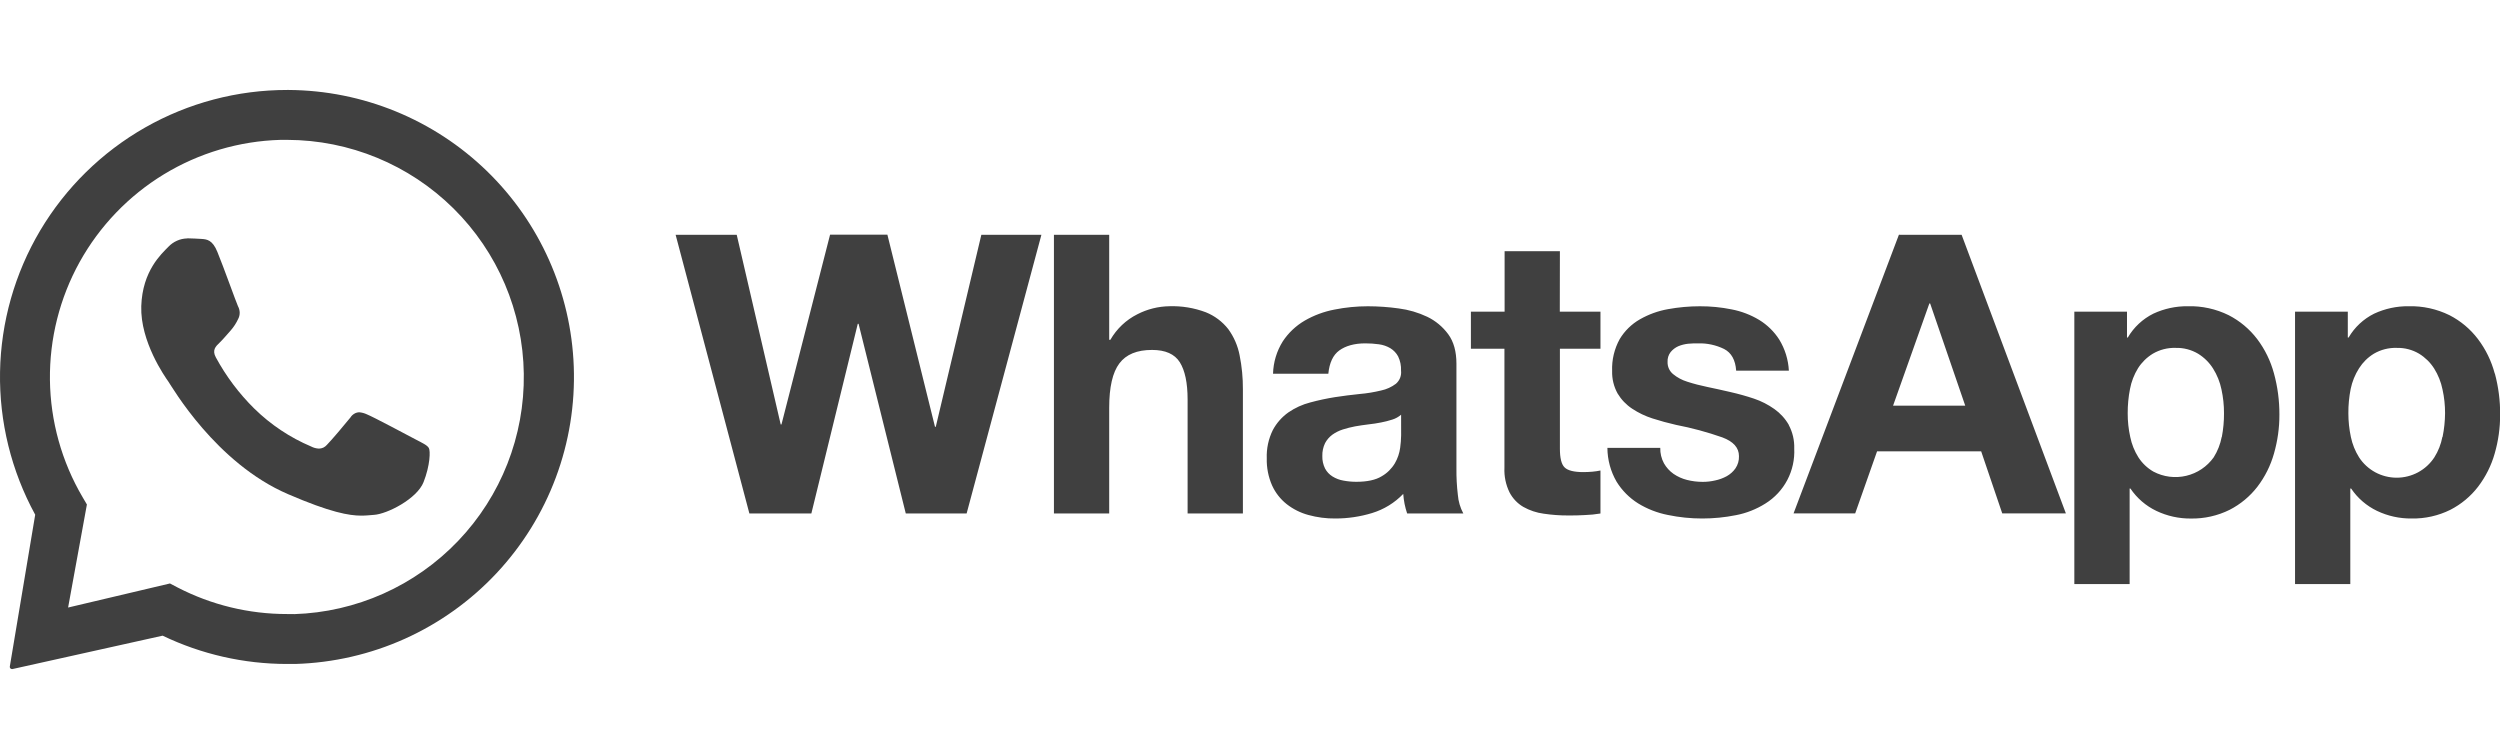 <svg xmlns="http://www.w3.org/2000/svg" width="180" height="54" viewBox="0 0 75 18" fill="none"><path d="M28.073 10.555H28.05L26.622 4.791H24.902L23.444 10.484H23.421L22.102 4.795H20.269L22.481 13.153H24.341L25.733 7.464H25.757L27.173 13.153H28.999L31.242 4.795H29.44L28.073 10.555ZM36.847 7.622C36.671 7.398 36.439 7.224 36.175 7.118C35.825 6.986 35.453 6.925 35.081 6.937C34.746 6.942 34.417 7.025 34.12 7.178C33.781 7.348 33.5 7.615 33.311 7.944H33.276V4.795H31.618V13.153H33.276V9.98C33.276 9.364 33.378 8.921 33.581 8.652C33.783 8.382 34.111 8.247 34.563 8.248C34.961 8.248 35.239 8.371 35.394 8.617C35.549 8.864 35.628 9.235 35.628 9.735V13.153H37.287V9.43C37.289 9.087 37.256 8.743 37.188 8.406C37.133 8.123 37.017 7.855 36.847 7.622ZM43.693 11.806V8.662C43.693 8.294 43.611 8 43.447 7.777C43.283 7.554 43.067 7.373 42.816 7.253C42.546 7.125 42.258 7.041 41.961 7.003C41.655 6.96 41.346 6.939 41.036 6.938C40.7 6.938 40.365 6.971 40.035 7.037C39.72 7.097 39.417 7.209 39.139 7.37C38.876 7.524 38.652 7.736 38.484 7.99C38.301 8.282 38.2 8.618 38.191 8.962H39.85C39.882 8.635 39.991 8.4 40.178 8.264C40.365 8.128 40.627 8.051 40.955 8.051C41.094 8.05 41.233 8.06 41.37 8.079C41.49 8.095 41.606 8.135 41.71 8.196C41.808 8.256 41.89 8.341 41.944 8.443C42.008 8.575 42.038 8.723 42.031 8.87C42.04 8.942 42.03 9.016 42.004 9.085C41.977 9.153 41.934 9.213 41.879 9.262C41.747 9.362 41.594 9.431 41.432 9.465C41.221 9.516 41.005 9.552 40.789 9.57C40.546 9.595 40.3 9.626 40.051 9.664C39.801 9.704 39.553 9.757 39.309 9.823C39.074 9.883 38.852 9.985 38.653 10.121C38.457 10.26 38.296 10.442 38.184 10.653C38.054 10.917 37.992 11.209 38.003 11.502C37.996 11.78 38.05 12.056 38.161 12.31C38.26 12.53 38.41 12.722 38.598 12.872C38.792 13.024 39.015 13.136 39.253 13.2C39.516 13.272 39.787 13.308 40.06 13.305C40.433 13.305 40.803 13.251 41.16 13.142C41.516 13.034 41.839 12.836 42.097 12.567C42.104 12.668 42.118 12.767 42.137 12.866C42.157 12.963 42.182 13.059 42.214 13.153H43.899C43.806 12.979 43.75 12.788 43.735 12.591C43.704 12.331 43.69 12.068 43.693 11.806ZM42.034 10.81C42.032 10.935 42.022 11.06 42.005 11.184C41.983 11.348 41.929 11.505 41.847 11.647C41.75 11.81 41.613 11.946 41.449 12.039C41.27 12.149 41.017 12.204 40.688 12.204C40.559 12.204 40.43 12.192 40.303 12.168C40.186 12.148 40.075 12.106 39.975 12.044C39.881 11.986 39.804 11.904 39.752 11.806C39.694 11.689 39.666 11.561 39.67 11.431C39.666 11.297 39.694 11.165 39.752 11.044C39.805 10.945 39.879 10.859 39.969 10.792C40.065 10.723 40.172 10.67 40.285 10.634C40.406 10.596 40.529 10.564 40.653 10.541C40.786 10.518 40.916 10.498 41.05 10.482C41.186 10.468 41.313 10.447 41.431 10.424C41.547 10.402 41.66 10.373 41.771 10.337C41.868 10.307 41.957 10.257 42.033 10.191L42.034 10.81ZM46.797 5.285H45.138V7.1H44.127V8.213H45.133V11.783C45.121 12.038 45.174 12.291 45.285 12.52C45.38 12.702 45.523 12.854 45.7 12.957C45.889 13.063 46.097 13.133 46.312 13.161C46.553 13.197 46.798 13.215 47.042 13.214C47.208 13.214 47.375 13.214 47.546 13.202C47.703 13.197 47.86 13.181 48.014 13.155V11.865C47.933 11.882 47.851 11.894 47.768 11.901C47.681 11.908 47.594 11.913 47.499 11.913C47.219 11.913 47.031 11.865 46.937 11.771C46.842 11.678 46.797 11.491 46.797 11.21V8.213H48.014V7.1H46.794L46.797 5.285ZM53.666 10.5C53.558 10.31 53.408 10.146 53.23 10.02C53.042 9.887 52.836 9.782 52.619 9.709C52.389 9.632 52.152 9.566 51.91 9.511C51.669 9.456 51.447 9.405 51.221 9.359C51.017 9.317 50.815 9.265 50.617 9.201C50.462 9.153 50.317 9.076 50.191 8.972C50.138 8.928 50.096 8.873 50.067 8.81C50.039 8.747 50.025 8.678 50.027 8.61C50.021 8.503 50.053 8.397 50.118 8.313C50.18 8.237 50.258 8.178 50.346 8.138C50.442 8.098 50.542 8.073 50.644 8.062C50.746 8.053 50.848 8.049 50.95 8.051C51.218 8.044 51.483 8.102 51.724 8.22C51.941 8.333 52.063 8.549 52.085 8.87H53.666C53.649 8.54 53.55 8.22 53.378 7.938C53.225 7.698 53.019 7.497 52.776 7.348C52.522 7.195 52.242 7.088 51.951 7.032C51.637 6.968 51.318 6.937 50.998 6.938C50.676 6.938 50.355 6.967 50.038 7.025C49.741 7.078 49.457 7.181 49.195 7.331C48.947 7.473 48.74 7.676 48.592 7.921C48.43 8.214 48.351 8.546 48.364 8.881C48.357 9.116 48.414 9.349 48.528 9.555C48.638 9.738 48.787 9.894 48.965 10.011C49.154 10.136 49.36 10.235 49.577 10.304C49.806 10.378 50.043 10.442 50.284 10.497C50.755 10.588 51.219 10.713 51.671 10.872C52.003 10.996 52.169 11.183 52.169 11.434C52.174 11.565 52.137 11.694 52.063 11.802C51.995 11.899 51.905 11.978 51.802 12.036C51.692 12.096 51.574 12.139 51.452 12.164C51.331 12.192 51.208 12.206 51.084 12.206C50.924 12.206 50.765 12.187 50.611 12.148C50.466 12.112 50.329 12.05 50.206 11.966C50.088 11.883 49.99 11.775 49.919 11.65C49.842 11.508 49.804 11.348 49.808 11.187H48.222C48.224 11.543 48.319 11.893 48.497 12.2C48.659 12.463 48.879 12.685 49.141 12.85C49.416 13.019 49.719 13.137 50.036 13.199C50.375 13.27 50.72 13.305 51.065 13.305C51.406 13.305 51.745 13.272 52.078 13.205C52.392 13.145 52.692 13.026 52.962 12.856C53.24 12.683 53.468 12.439 53.62 12.149C53.772 11.858 53.843 11.533 53.827 11.205C53.835 10.961 53.779 10.718 53.664 10.502L53.666 10.5ZM56.967 4.793L53.807 13.151H55.656L56.312 11.29H59.435L60.067 13.151H61.976L58.849 4.795L56.967 4.793ZM56.792 9.92L57.881 6.853H57.904L58.957 9.92H56.792ZM67.715 7.921C67.487 7.622 67.195 7.377 66.861 7.206C66.48 7.018 66.058 6.925 65.633 6.937C65.277 6.933 64.925 7.009 64.602 7.159C64.282 7.318 64.014 7.567 63.834 7.876H63.81V7.1H62.23V15.272H63.889V12.405H63.912C64.107 12.694 64.375 12.926 64.691 13.077C65.014 13.231 65.368 13.309 65.726 13.306C66.129 13.313 66.53 13.223 66.89 13.044C67.215 12.877 67.499 12.641 67.722 12.352C67.949 12.055 68.117 11.718 68.219 11.358C68.328 10.977 68.384 10.584 68.382 10.188C68.384 9.77 68.329 9.355 68.219 8.952C68.118 8.579 67.948 8.229 67.715 7.921ZM66.651 10.859C66.61 11.076 66.528 11.283 66.411 11.47C66.213 11.748 65.92 11.946 65.587 12.024C65.254 12.103 64.904 12.058 64.602 11.898C64.42 11.793 64.266 11.647 64.152 11.47C64.034 11.283 63.951 11.076 63.907 10.859C63.855 10.625 63.83 10.385 63.831 10.146C63.83 9.902 63.853 9.658 63.9 9.419C63.941 9.199 64.023 8.989 64.14 8.798C64.253 8.62 64.405 8.471 64.585 8.361C64.792 8.24 65.029 8.179 65.269 8.187C65.506 8.18 65.739 8.241 65.942 8.361C66.124 8.473 66.278 8.625 66.392 8.806C66.513 8.998 66.598 9.21 66.644 9.432C66.695 9.667 66.721 9.907 66.72 10.147C66.722 10.386 66.699 10.624 66.655 10.859H66.651ZM74.842 8.956C74.743 8.582 74.572 8.23 74.338 7.921C74.111 7.622 73.819 7.377 73.485 7.206C73.103 7.018 72.681 6.926 72.256 6.937C71.9 6.933 71.549 7.009 71.226 7.159C70.905 7.318 70.638 7.567 70.458 7.876H70.434V7.1H68.851V15.272H70.509V12.405H70.533C70.727 12.694 70.997 12.926 71.311 13.077C71.635 13.231 71.989 13.309 72.347 13.305C72.75 13.313 73.15 13.223 73.511 13.044C73.836 12.877 74.12 12.641 74.342 12.352C74.569 12.054 74.738 11.718 74.84 11.358C74.95 10.977 75.005 10.584 75.004 10.188C75.007 9.772 74.954 9.358 74.846 8.956H74.842ZM73.271 10.859C73.23 11.076 73.149 11.283 73.031 11.47C72.908 11.658 72.741 11.812 72.543 11.919C72.346 12.025 72.125 12.081 71.901 12.081C71.677 12.081 71.456 12.025 71.259 11.919C71.062 11.812 70.894 11.658 70.772 11.47C70.654 11.283 70.571 11.076 70.526 10.859C70.476 10.624 70.451 10.385 70.451 10.146C70.449 9.902 70.473 9.658 70.52 9.419C70.565 9.199 70.651 8.988 70.772 8.798C70.885 8.62 71.036 8.471 71.216 8.361C71.423 8.24 71.661 8.179 71.9 8.187C72.137 8.18 72.37 8.241 72.573 8.361C72.755 8.473 72.91 8.625 73.025 8.806C73.145 8.998 73.23 9.21 73.275 9.432C73.327 9.667 73.353 9.907 73.352 10.147C73.35 10.386 73.325 10.625 73.277 10.859H73.271Z" fill="#404040"></path><path d="M17.213 8.745C17.132 6.526 16.197 4.424 14.603 2.878C13.01 1.333 10.88 0.463 8.66 0.449H8.618C7.123 0.448 5.653 0.836 4.354 1.575C3.054 2.315 1.97 3.38 1.206 4.665C0.443 5.951 0.028 7.413 0.001 8.908C-0.025 10.403 0.339 11.879 1.056 13.191L0.294 17.747C0.293 17.756 0.293 17.766 0.296 17.775C0.299 17.784 0.304 17.793 0.31 17.8C0.316 17.806 0.324 17.812 0.332 17.816C0.34 17.82 0.35 17.822 0.36 17.822H0.372L4.879 16.82C6.043 17.379 7.319 17.669 8.61 17.669C8.692 17.669 8.774 17.669 8.856 17.669C9.993 17.636 11.111 17.379 12.148 16.912C13.184 16.445 14.117 15.777 14.894 14.948C15.671 14.118 16.276 13.143 16.674 12.078C17.072 11.014 17.255 9.88 17.213 8.745ZM8.813 16.171C8.745 16.171 8.677 16.171 8.61 16.171C7.469 16.172 6.343 15.899 5.329 15.375L5.099 15.254L2.043 15.976L2.607 12.885L2.476 12.662C1.85 11.596 1.513 10.385 1.498 9.149C1.483 7.912 1.79 6.693 2.389 5.611C2.989 4.53 3.86 3.623 4.916 2.98C5.972 2.338 7.177 1.981 8.414 1.946C8.483 1.946 8.551 1.946 8.62 1.946C10.487 1.951 12.276 2.69 13.603 4.002C14.93 5.314 15.688 7.095 15.714 8.961C15.741 10.827 15.033 12.629 13.743 13.978C12.455 15.327 10.687 16.116 8.822 16.174L8.813 16.171Z" fill="#404040"></path><path d="M5.616 4.903C5.51 4.905 5.405 4.928 5.308 4.972C5.211 5.015 5.123 5.078 5.05 5.155C4.846 5.366 4.272 5.872 4.238 6.936C4.205 7.999 4.948 9.052 5.052 9.199C5.156 9.347 6.473 11.644 8.642 12.575C9.917 13.125 10.476 13.219 10.838 13.219C10.988 13.219 11.1 13.204 11.218 13.196C11.615 13.172 12.512 12.713 12.707 12.213C12.903 11.714 12.916 11.277 12.865 11.19C12.813 11.102 12.672 11.04 12.459 10.928C12.246 10.816 11.2 10.257 11.004 10.179C10.931 10.145 10.853 10.124 10.773 10.118C10.72 10.121 10.669 10.136 10.625 10.164C10.58 10.191 10.542 10.228 10.515 10.272C10.34 10.489 9.94 10.962 9.805 11.098C9.776 11.132 9.739 11.159 9.699 11.179C9.658 11.197 9.614 11.208 9.569 11.208C9.487 11.205 9.406 11.183 9.332 11.144C8.699 10.876 8.122 10.491 7.631 10.01C7.171 9.557 6.782 9.038 6.475 8.471C6.355 8.251 6.475 8.138 6.583 8.035C6.691 7.932 6.807 7.79 6.919 7.666C7.011 7.561 7.087 7.444 7.146 7.317C7.177 7.259 7.192 7.193 7.191 7.127C7.189 7.061 7.172 6.996 7.14 6.938C7.088 6.828 6.703 5.747 6.523 5.312C6.376 4.942 6.201 4.929 6.048 4.918C5.923 4.909 5.778 4.904 5.634 4.9H5.616V4.903Z" fill="#404040"></path></svg>
